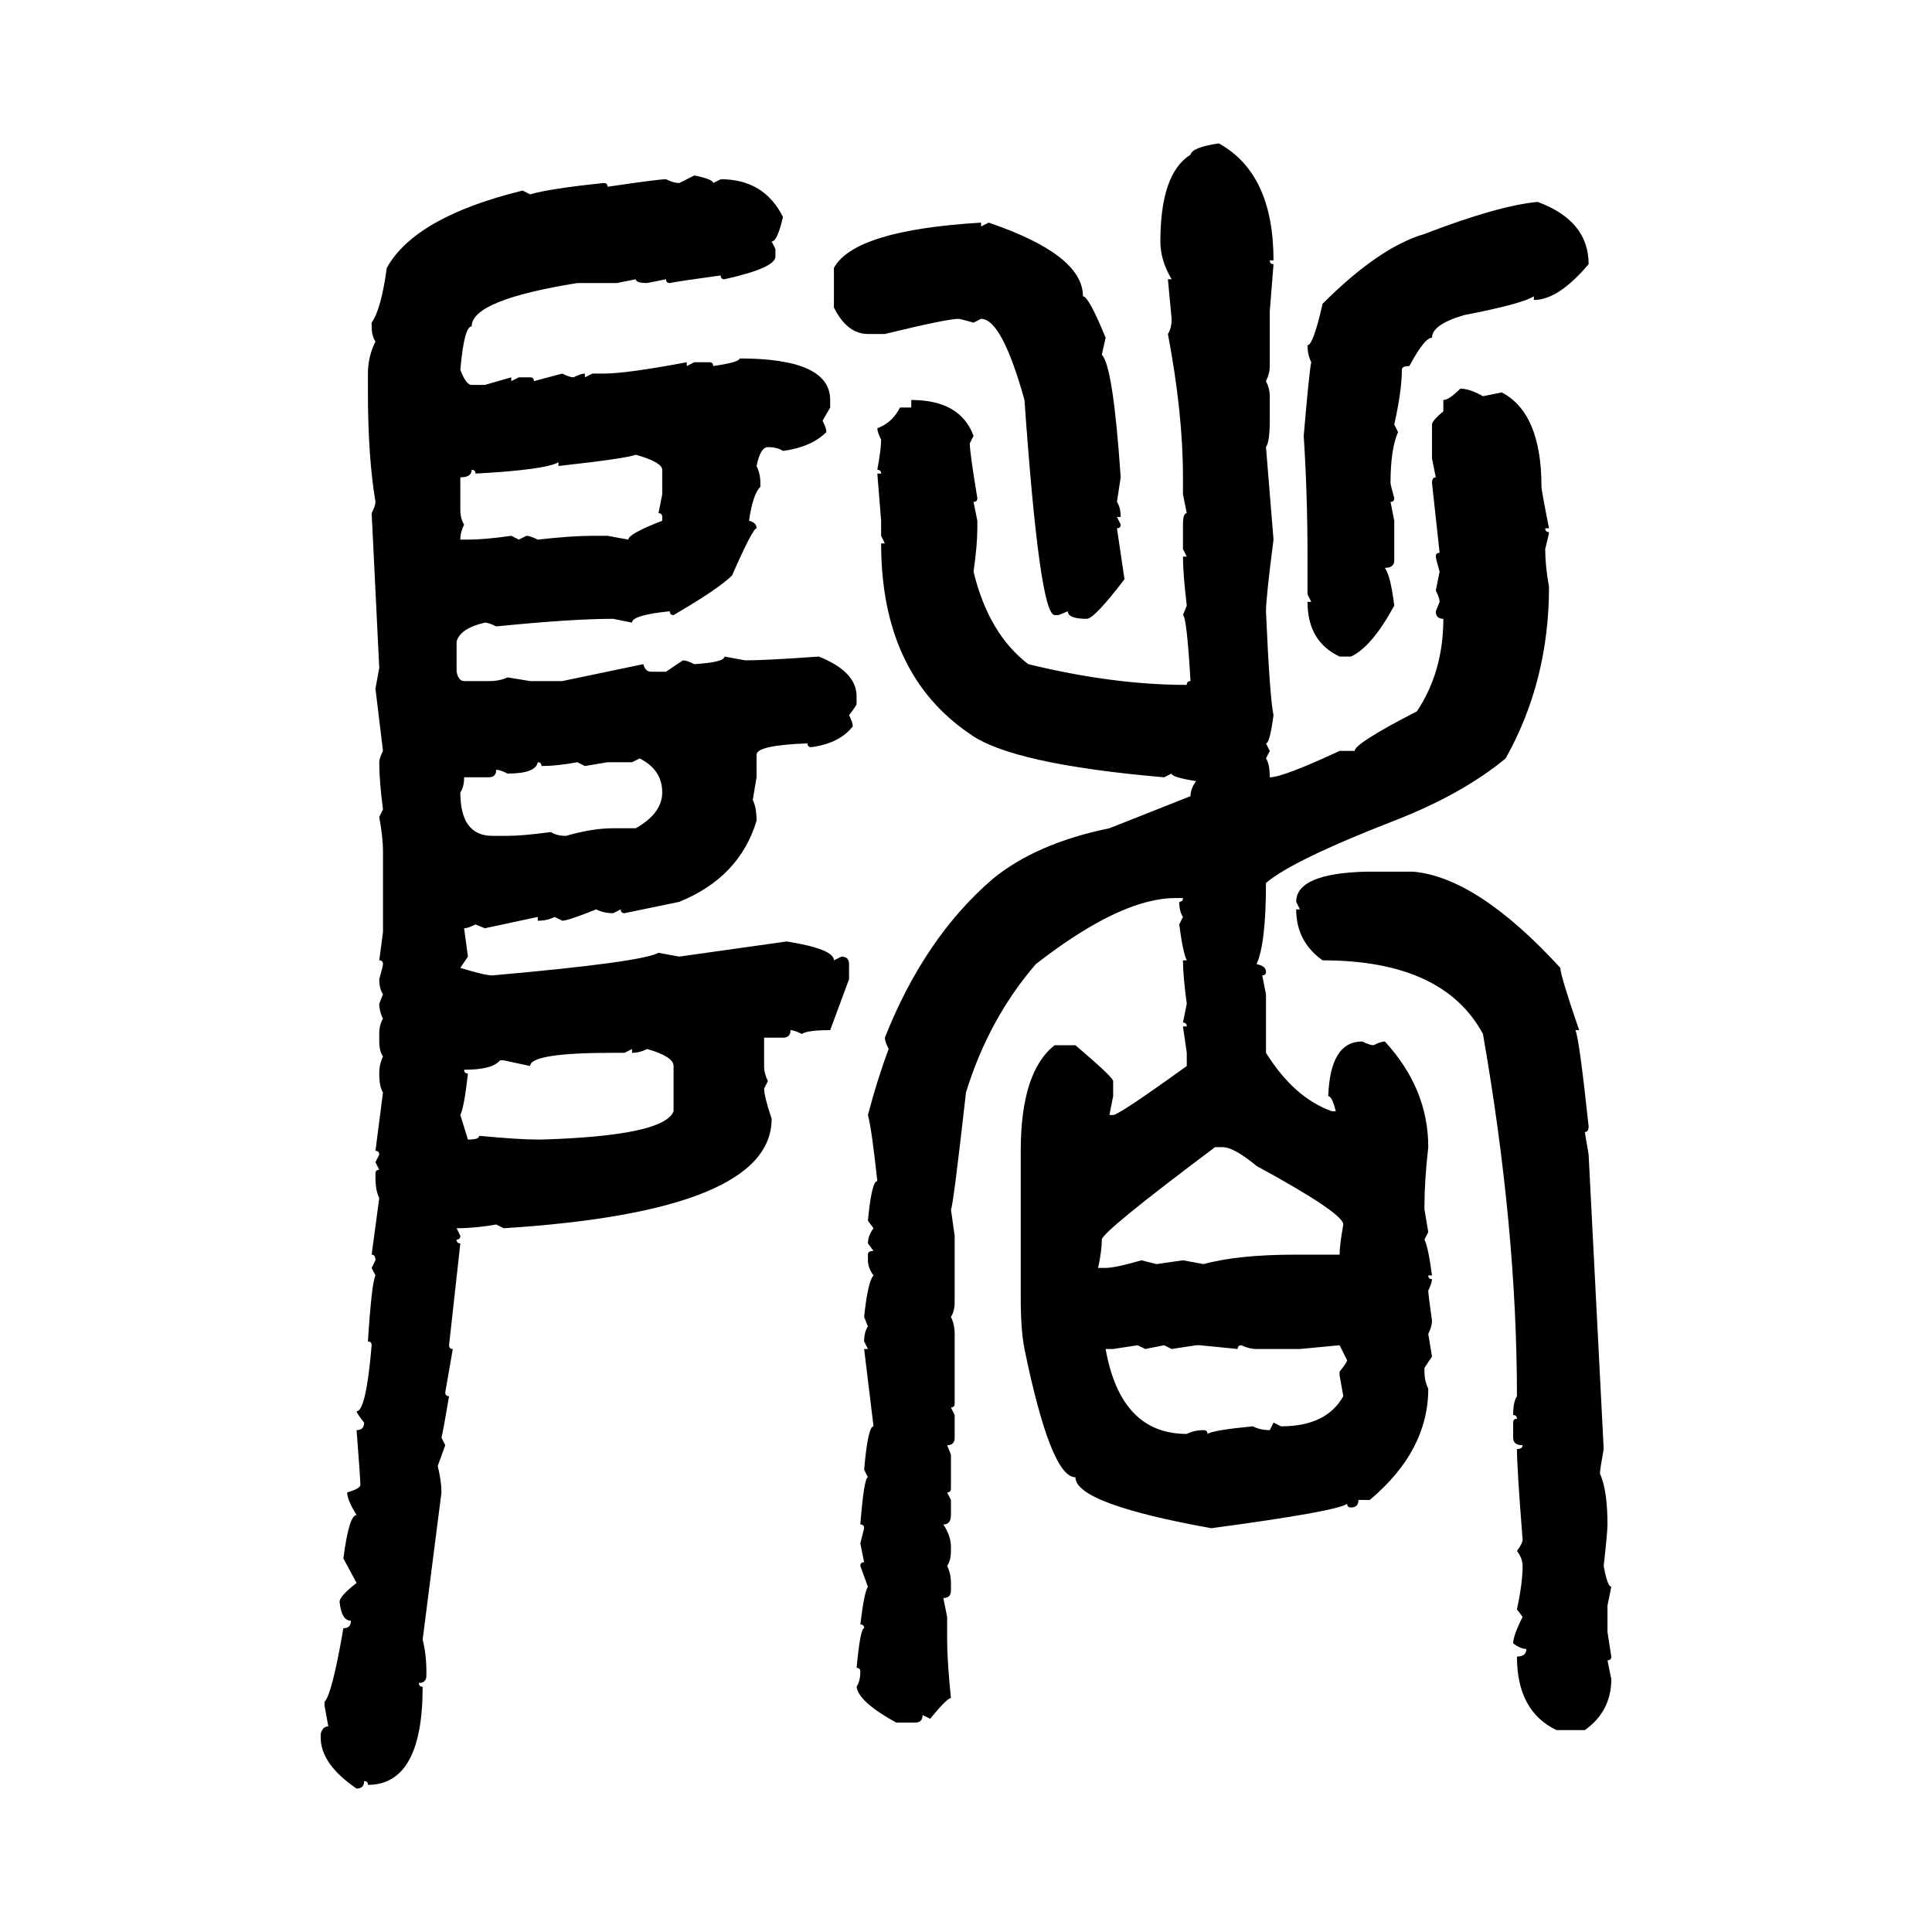 <svg xmlns="http://www.w3.org/2000/svg" xmlns:xlink="http://www.w3.org/1999/xlink" width="300" height="300"><path d="M189.26 22.27L189.26 22.27Q197.75 26.95 197.75 40.43L197.75 40.43L197.17 40.43Q197.17 41.02 197.75 41.02L197.75 41.02L197.17 48.34L197.17 56.84Q197.17 58.01 196.58 59.18L196.58 59.18Q197.17 60.35 197.17 61.52L197.17 61.52L197.17 65.33Q197.17 68.55 196.58 69.43L196.58 69.43L197.75 83.79Q196.58 92.87 196.58 94.92L196.58 94.92Q197.17 108.40 197.75 111.04L197.75 111.04Q197.17 115.43 196.58 115.43L196.58 115.43L197.17 116.60L196.58 117.77Q197.17 118.65 197.17 120.70L197.17 120.70Q199.22 120.70 208.01 116.60L208.01 116.60L210.35 116.60Q210.35 115.43 220.02 110.45L220.02 110.45Q224.12 104.30 224.12 96.09L224.12 96.09Q222.95 96.09 222.95 94.92L222.95 94.92L223.54 93.46Q223.54 92.87 222.95 91.70L222.95 91.70L223.54 88.77Q222.95 86.72 222.95 86.43L222.95 86.43Q222.95 85.84 223.54 85.84L223.54 85.84L222.36 75Q222.36 74.12 222.95 74.12L222.95 74.12L222.36 71.19L222.36 65.92Q222.36 65.33 224.12 63.87L224.12 63.87L224.12 62.11Q225 62.11 226.76 60.35L226.76 60.35Q228.22 60.35 230.27 61.52L230.27 61.52L233.20 60.94Q239.36 64.16 239.36 75.59L239.36 75.59Q239.36 76.17 240.53 82.03L240.53 82.03L239.94 82.03Q239.94 82.62 240.53 82.62L240.53 82.62Q240.53 82.91 239.94 85.25L239.94 85.25Q239.94 87.89 240.53 91.11L240.53 91.11Q240.53 105.76 233.79 117.77L233.79 117.77Q227.05 123.34 216.50 127.44L216.50 127.44Q200.68 133.59 196.58 137.11L196.58 137.11Q196.58 146.48 195.12 149.71L195.12 149.71Q196.58 150 196.58 150.88L196.58 150.88Q196.58 151.46 196.00 151.46L196.00 151.46L196.58 154.39L196.58 163.48Q200.98 170.51 206.84 172.56L206.84 172.56L207.42 172.56Q206.84 170.21 206.25 170.21L206.25 170.21Q206.54 161.72 211.52 161.72L211.52 161.72Q212.70 162.30 213.28 162.30L213.28 162.30Q214.45 161.72 215.04 161.72L215.04 161.72Q221.78 169.04 221.78 178.13L221.78 178.13Q221.19 183.40 221.19 187.21L221.19 187.21L221.19 187.79L221.78 191.31L221.19 192.48Q221.78 193.65 222.36 198.05L222.36 198.05L221.78 198.05Q221.78 198.63 222.36 198.63L222.36 198.63Q222.36 199.22 221.78 200.39L221.78 200.39Q221.78 200.98 222.36 205.08L222.36 205.08Q222.36 205.96 221.78 207.13L221.78 207.13L222.36 210.64L221.19 212.40L221.19 212.99Q221.19 214.45 221.78 215.63L221.78 215.63Q221.78 225.29 212.70 232.91L212.70 232.91L210.94 232.91Q210.94 234.08 209.77 234.08L209.77 234.08Q209.18 234.08 209.18 233.50L209.18 233.50Q207.71 234.67 188.09 237.30L188.09 237.30Q166.99 233.50 166.99 229.39L166.99 229.39Q163.18 229.39 159.08 209.47L159.08 209.47Q158.50 206.54 158.50 201.56L158.50 201.56L158.50 178.71Q158.50 166.41 163.77 162.30L163.77 162.30L166.99 162.30Q172.85 167.29 172.85 167.87L172.85 167.87L172.85 170.21L172.27 173.14L172.85 173.14Q173.73 173.14 184.28 165.53L184.28 165.53L184.28 163.48L183.69 159.38L184.28 159.38Q184.28 158.79 183.69 158.79L183.69 158.79L184.28 155.86Q183.69 151.46 183.69 149.12L183.69 149.12L184.28 149.12Q183.69 147.95 183.11 143.55L183.11 143.55L183.69 142.38Q183.11 141.50 183.11 140.04L183.11 140.04Q183.69 140.04 183.69 139.45L183.69 139.45L182.52 139.45Q174.02 139.45 160.84 149.71L160.84 149.71Q153.52 158.20 150 169.63L150 169.63Q147.95 187.79 147.66 187.79L147.66 187.79L148.24 191.89L148.24 202.15Q148.24 203.61 147.66 204.49L147.66 204.49Q148.24 205.66 148.24 207.13L148.24 207.13L148.24 217.97Q148.24 218.55 147.66 218.55L147.66 218.55L148.24 219.73L148.24 223.24Q148.24 224.41 147.07 224.41L147.07 224.41L147.66 225.88L147.66 231.15Q147.66 231.74 147.07 231.74L147.07 231.74L147.66 232.91L147.66 235.25Q147.66 236.72 146.48 236.72L146.48 236.72Q147.66 238.48 147.66 240.23L147.66 240.23L147.66 240.82Q147.66 242.29 147.07 243.16L147.07 243.16Q147.66 244.34 147.66 245.80L147.66 245.80L147.66 246.97Q147.66 248.14 146.48 248.14L146.48 248.14L147.07 251.07L147.07 254.59Q147.07 257.81 147.66 263.67L147.66 263.67Q147.07 263.67 144.43 266.89L144.43 266.89L143.26 266.31Q143.26 267.48 142.09 267.48L142.09 267.48L139.16 267.48Q133.30 264.26 133.01 261.91L133.01 261.91Q133.59 261.04 133.59 259.57L133.59 259.57Q133.59 258.98 133.01 258.98L133.01 258.98Q133.59 252.83 134.18 252.83L134.18 252.83Q134.18 252.25 133.59 252.25L133.59 252.25Q134.18 247.27 134.77 246.39L134.77 246.39L133.59 243.16Q133.59 242.58 134.18 242.58L134.18 242.58L133.59 239.65L134.18 237.30Q134.18 236.72 133.59 236.72L133.59 236.72Q134.18 229.39 134.77 229.39L134.77 229.39L134.18 228.22Q134.77 221.48 135.64 221.48L135.64 221.48L134.18 209.47L134.77 209.47L134.18 208.30Q134.18 206.84 134.77 205.96L134.77 205.96L134.18 204.49Q134.77 198.93 135.64 198.05L135.64 198.05Q134.77 196.88 134.77 195.70L134.77 195.70L134.77 194.82Q134.77 194.24 135.64 194.24L135.64 194.24L134.77 193.07Q134.77 191.89 135.64 190.72L135.64 190.72L134.77 189.55Q135.35 183.40 136.23 183.40L136.23 183.40Q135.35 175.20 134.77 173.14L134.77 173.14Q136.23 167.58 137.99 162.89L137.99 162.89Q137.40 161.72 137.40 161.13L137.40 161.13Q143.55 145.61 154.10 136.52L154.10 136.52Q160.84 130.96 172.27 128.61L172.27 128.61L184.86 123.63Q184.86 122.46 185.74 121.29L185.74 121.29Q181.93 120.70 181.93 120.12L181.93 120.12L180.76 120.70Q157.03 118.65 150.59 113.96L150.59 113.96Q136.82 104.59 136.82 84.38L136.82 84.38L137.40 84.38L136.82 83.20L136.82 80.86L136.23 73.54L136.82 73.54Q136.82 72.95 136.23 72.95L136.23 72.95Q136.82 69.73 136.82 68.26L136.82 68.26Q136.23 67.09 136.23 66.50L136.23 66.50Q138.57 65.63 139.75 63.28L139.75 63.28L141.50 63.28L141.50 62.11Q149.12 62.11 151.17 67.68L151.17 67.68L150.59 68.85Q150.59 70.31 151.76 77.34L151.76 77.34Q151.76 77.93 151.17 77.93L151.17 77.93L151.76 80.86L151.76 82.03Q151.76 84.67 151.17 88.77L151.17 88.77Q153.52 98.44 159.67 103.13L159.67 103.13Q172.85 106.35 184.28 106.35L184.28 106.35Q184.28 105.76 184.86 105.76L184.86 105.76Q184.28 95.80 183.69 95.51L183.69 95.51L184.28 94.04Q183.69 89.06 183.69 86.43L183.69 86.43L184.28 86.43L183.69 85.25L183.69 81.45Q183.69 79.69 184.28 79.69L184.28 79.69L183.69 76.76L183.69 74.12Q183.69 64.16 181.35 51.86L181.35 51.86Q181.93 50.98 181.93 49.51L181.93 49.51L181.35 43.36L181.93 43.36Q180.18 40.43 180.18 37.50L180.18 37.50Q180.18 26.95 184.86 24.02L184.86 24.02Q185.16 22.85 189.26 22.27ZM105.47 28.42L107.81 27.25Q110.74 27.83 110.74 28.42L110.74 28.42L111.91 27.83Q118.65 27.83 121.58 33.69L121.58 33.69Q120.70 37.50 119.82 37.50L119.82 37.50L120.41 38.67L120.41 39.84Q120.41 41.60 112.50 43.36L112.50 43.36Q111.91 43.36 111.91 42.77L111.91 42.77Q105.47 43.65 104.00 43.95L104.00 43.95Q103.42 43.95 103.42 43.36L103.42 43.36L100.49 43.95Q98.73 43.95 98.73 43.36L98.73 43.36L95.80 43.95L89.65 43.95Q73.24 46.58 73.24 50.68L73.24 50.68Q72.07 50.68 71.48 57.42L71.48 57.42Q72.36 59.77 73.24 59.77L73.24 59.77L75.29 59.77L79.39 58.59L79.39 59.18L80.57 58.59L82.32 58.59Q82.91 58.59 82.91 59.18L82.91 59.18L87.30 58.01Q88.48 58.59 89.06 58.59L89.06 58.59Q90.23 58.01 90.82 58.01L90.82 58.01L90.82 58.59L91.99 58.01L93.75 58.01Q97.27 58.01 106.64 56.25L106.64 56.25L106.64 56.84L107.81 56.25L110.16 56.25Q110.74 56.25 110.74 56.84L110.74 56.84Q114.84 56.25 114.84 55.66L114.84 55.66Q128.91 55.66 128.91 62.11L128.91 62.11L128.91 63.28L127.73 65.33Q128.32 66.50 128.32 67.09L128.32 67.09Q125.98 69.43 121.58 70.02L121.58 70.02Q120.70 69.43 119.24 69.43L119.24 69.43Q118.07 69.43 117.48 72.36L117.48 72.36Q118.07 73.54 118.07 75L118.07 75L118.07 75.59Q116.89 76.76 116.31 80.86L116.31 80.86Q117.48 81.15 117.48 82.03L117.48 82.03Q116.89 82.03 113.67 89.36L113.67 89.36Q111.62 91.41 104.59 95.51L104.59 95.51Q104.00 95.51 104.00 94.92L104.00 94.92Q98.14 95.51 98.14 96.68L98.14 96.68L95.21 96.09Q88.77 96.09 77.05 97.27L77.05 97.27Q75.88 96.68 75.29 96.68L75.29 96.68Q71.48 97.56 70.90 99.61L70.90 99.61L70.90 104.30Q71.19 105.76 72.07 105.76L72.07 105.76L75.88 105.76Q77.64 105.76 78.81 105.18L78.81 105.18L82.32 105.76L87.30 105.76L99.90 103.13Q100.20 104.30 101.07 104.30L101.07 104.30L103.42 104.30L106.05 102.54Q106.64 102.54 107.81 103.13L107.81 103.13Q112.50 102.83 112.50 101.95L112.50 101.95L115.72 102.54Q118.95 102.54 127.15 101.95L127.15 101.95Q133.01 104.30 133.01 108.11L133.01 108.11L133.01 109.28Q133.01 109.57 131.84 111.04L131.84 111.04Q132.42 112.21 132.42 112.79L132.42 112.79Q130.37 115.43 125.98 116.02L125.98 116.02Q125.39 116.02 125.39 115.43L125.39 115.43Q117.48 115.72 117.48 117.19L117.48 117.19L117.48 120.70L116.89 124.22Q117.48 125.39 117.48 127.44L117.48 127.44Q114.84 136.23 105.47 140.04L105.47 140.04L96.97 141.80Q96.39 141.80 96.39 141.21L96.39 141.21L95.21 141.80Q93.75 141.80 92.58 141.21L92.58 141.21Q88.18 142.97 87.30 142.97L87.30 142.97L86.13 142.38Q84.96 142.97 83.50 142.97L83.50 142.97L83.50 142.38L75.29 144.14L73.83 143.55Q72.66 144.14 72.07 144.14L72.07 144.14L72.66 148.54L71.48 150.29Q75.29 151.46 76.46 151.46L76.46 151.46Q99.61 149.41 102.25 147.95L102.25 147.95L105.47 148.54L122.17 146.19Q129.49 147.36 129.49 149.12L129.49 149.12L130.66 148.54Q131.84 148.54 131.84 149.71L131.84 149.71L131.84 152.05L128.91 159.96Q125.39 159.96 124.51 160.55L124.51 160.55Q123.34 159.96 122.75 159.96L122.75 159.96Q122.75 161.13 121.58 161.13L121.58 161.13L118.65 161.13L118.65 165.53Q118.65 166.70 119.24 167.87L119.24 167.87L118.65 169.04Q118.65 170.21 119.82 173.73L119.82 173.73Q119.82 188.09 78.22 190.72L78.22 190.72L77.05 190.14Q73.83 190.72 70.90 190.72L70.90 190.72L71.48 191.89Q71.48 192.48 70.90 192.48L70.90 192.48Q70.90 193.07 71.48 193.07L71.48 193.07L69.73 208.89Q69.73 209.47 70.31 209.47L70.31 209.47L69.14 216.21Q69.14 216.80 69.73 216.80L69.73 216.80Q68.85 222.07 68.55 223.24L68.55 223.24L69.14 224.41L67.97 227.64Q68.55 229.98 68.55 231.74L68.55 231.74L65.63 254.59Q66.21 256.93 66.21 259.57L66.21 259.57L66.21 260.16Q66.21 261.33 65.04 261.33L65.04 261.33Q65.04 261.91 65.63 261.91L65.63 261.91Q65.63 277.15 57.13 277.15L57.13 277.15Q57.13 276.56 56.54 276.56L56.54 276.56Q56.54 277.73 55.37 277.73L55.37 277.73Q49.80 273.93 49.80 269.82L49.80 269.82L49.80 269.24Q50.10 268.07 50.98 268.07L50.98 268.07L50.39 264.84L50.39 264.26Q51.56 263.09 53.32 252.83L53.32 252.83Q54.49 252.83 54.49 251.66L54.49 251.66Q53.03 251.66 52.73 248.73L52.73 248.73Q52.73 247.85 55.37 245.80L55.37 245.80L53.32 241.99Q54.20 235.25 55.37 235.25L55.37 235.25Q53.91 232.91 53.91 231.74L53.91 231.74Q55.96 231.15 55.96 230.57L55.96 230.57Q55.96 229.69 55.37 222.07L55.37 222.07Q56.54 222.07 56.54 220.90L56.54 220.90Q55.37 219.43 55.37 219.14L55.37 219.14Q56.84 219.14 57.71 208.89L57.71 208.89Q57.71 208.30 57.13 208.30L57.13 208.30Q57.71 199.22 58.30 198.05L58.30 198.05L57.71 196.88L58.30 195.70Q58.30 194.82 57.71 194.82L57.71 194.82L58.89 186.04Q58.30 184.86 58.30 182.81L58.30 182.81L58.30 182.23Q58.30 181.64 58.89 181.64L58.89 181.64L58.30 180.47L58.89 179.30Q58.89 178.71 58.30 178.71L58.30 178.71L59.47 169.63Q58.89 168.75 58.89 166.70L58.89 166.70Q58.89 165.23 59.47 164.06L59.47 164.06Q58.89 163.18 58.89 161.72L58.89 161.72L58.89 160.55Q58.89 159.08 59.47 158.20L59.47 158.20Q58.89 157.03 58.89 155.86L58.89 155.86L59.47 154.39Q58.89 153.52 58.89 152.05L58.89 152.05Q59.47 150 59.47 149.71L59.47 149.71Q59.47 149.12 58.89 149.12L58.89 149.12L59.47 144.73L59.47 132.13Q59.47 130.08 58.89 126.86L58.89 126.86L59.47 125.68Q58.89 121.29 58.89 118.36L58.89 118.36Q58.89 117.77 59.47 116.60L59.47 116.60L58.30 106.93L58.89 103.71L57.71 79.69Q58.30 78.52 58.30 77.93L58.30 77.93Q57.13 70.90 57.13 60.94L57.13 60.94L57.13 58.01Q57.13 55.37 58.30 53.03L58.30 53.03Q57.71 52.15 57.71 50.68L57.71 50.68L57.71 50.10Q59.18 48.05 60.06 41.60L60.06 41.60Q64.45 33.69 81.15 29.59L81.15 29.59L82.32 30.18Q85.25 29.30 93.75 28.42L93.75 28.42Q94.34 28.42 94.34 29.00L94.34 29.00Q102.25 27.83 103.42 27.83L103.42 27.83Q104.59 28.42 105.47 28.42L105.47 28.42ZM238.77 31.35L238.77 31.35Q246.68 34.28 246.68 41.02L246.68 41.02Q241.99 46.58 238.18 46.58L238.18 46.58L238.18 46.00Q236.43 47.17 227.34 48.93L227.34 48.93Q222.36 50.39 222.36 52.44L222.36 52.44Q221.19 52.44 218.85 56.84L218.85 56.84Q217.68 56.84 217.68 57.42L217.68 57.42Q217.68 60.64 216.50 65.92L216.50 65.92L217.09 67.09Q215.92 69.73 215.92 75L215.92 75Q215.92 75.29 216.50 77.34L216.50 77.34Q216.50 77.93 215.92 77.93L215.92 77.93L216.50 80.86L216.50 87.01Q216.50 88.18 215.04 88.18L215.04 88.18Q215.92 89.36 216.50 94.04L216.50 94.04Q212.99 100.49 209.77 101.95L209.77 101.95L208.01 101.95Q203.03 99.61 203.03 93.46L203.03 93.46L203.61 93.46L203.03 92.29L203.03 86.43Q203.03 76.76 202.44 67.68L202.44 67.68Q203.32 57.42 203.61 56.25L203.61 56.25Q203.03 55.08 203.03 53.61L203.03 53.61Q203.91 53.61 205.37 47.17L205.37 47.17Q214.16 38.38 221.19 36.33L221.19 36.33Q232.62 31.93 238.77 31.35ZM152.34 34.57L152.34 34.57L152.34 35.16L153.52 34.57Q168.16 39.55 168.16 46.00L168.16 46.00Q169.04 46.00 171.68 52.44L171.68 52.44L171.09 55.08Q172.85 56.84 174.02 74.12L174.02 74.12L173.44 77.93Q174.02 78.81 174.02 80.27L174.02 80.27L173.44 80.27L174.02 81.45Q174.02 82.03 173.44 82.03L173.44 82.03L174.61 89.94Q169.92 96.09 168.75 96.09L168.75 96.09Q165.82 96.09 165.82 94.92L165.82 94.92L164.36 95.51L163.77 95.51Q161.43 95.51 159.08 62.11L159.08 62.11Q155.57 49.51 152.34 49.51L152.34 49.51L151.17 50.10Q149.12 49.51 148.83 49.51L148.83 49.51Q147.07 49.51 137.40 51.86L137.40 51.86L134.77 51.86Q131.54 51.86 129.49 47.75L129.49 47.75L129.49 41.60Q132.71 35.74 152.34 34.57ZM86.72 72.36L86.72 72.36L86.72 71.78Q84.67 72.95 73.83 73.54L73.83 73.54Q73.83 72.95 73.24 72.95L73.24 72.95Q73.24 74.12 71.48 74.12L71.48 74.12L71.48 79.10Q71.48 80.57 72.07 81.45L72.07 81.45Q71.48 82.62 71.48 83.79L71.48 83.79L72.66 83.79Q75.29 83.79 79.39 83.20L79.39 83.20L80.57 83.79L81.74 83.20Q82.32 83.20 83.50 83.79L83.50 83.79Q88.77 83.20 91.99 83.20L91.99 83.20L94.34 83.20L97.56 83.79Q97.56 82.91 102.83 80.86L102.83 80.86L102.83 80.27Q102.83 79.69 102.25 79.69L102.25 79.69L102.83 76.76L102.83 72.95Q102.83 71.78 98.73 70.61L98.73 70.61Q97.27 71.19 86.72 72.36ZM99.32 117.77L98.14 118.36L94.34 118.36L90.82 118.95L89.65 118.36Q86.43 118.95 84.08 118.95L84.08 118.95Q84.08 118.36 83.50 118.36L83.50 118.36Q83.20 120.12 78.81 120.12L78.81 120.12Q77.64 119.53 77.05 119.53L77.05 119.53Q77.05 120.70 75.88 120.70L75.88 120.70L72.07 120.70Q72.07 122.17 71.48 123.05L71.48 123.05Q71.48 129.79 76.46 129.79L76.46 129.79L78.81 129.79Q81.15 129.79 85.55 129.20L85.55 129.20Q86.43 129.79 87.89 129.79L87.89 129.79Q91.99 128.61 95.21 128.61L95.21 128.61L98.73 128.61Q102.83 126.27 102.83 123.05L102.83 123.05Q102.83 119.53 99.32 117.77L99.32 117.77ZM212.11 135.35L212.11 135.35L219.43 135.35Q229.39 136.23 242.29 150.29L242.29 150.29Q242.29 151.46 245.21 159.96L245.21 159.96L244.63 159.96Q245.21 161.13 246.68 174.90L246.68 174.90Q246.68 175.78 246.09 175.78L246.09 175.78L246.68 179.30L249.02 225Q248.44 228.22 248.44 228.81L248.44 228.81Q249.61 231.45 249.61 236.72L249.61 236.72Q249.61 237.89 249.02 243.16L249.02 243.16Q249.61 246.39 250.20 246.39L250.20 246.39L249.61 249.32L249.61 253.42L250.20 257.23Q250.20 257.81 249.61 257.81L249.61 257.81L250.20 260.74Q250.20 265.72 246.09 268.65L246.09 268.65L241.70 268.65Q235.55 265.72 235.55 257.23L235.55 257.23Q237.01 257.23 237.01 256.05L237.01 256.05Q236.13 256.05 234.96 255.18L234.96 255.18Q234.96 254.00 236.43 251.07L236.43 251.07L235.55 249.90Q236.43 245.80 236.43 243.16L236.43 243.16Q236.43 241.99 235.55 240.82L235.55 240.82Q236.43 239.65 236.43 239.06L236.43 239.06Q235.55 227.93 235.55 225L235.55 225Q236.43 225 236.43 224.41L236.43 224.41Q234.96 224.41 234.96 223.24L234.96 223.24L234.96 220.90Q234.96 220.31 235.55 220.31L235.55 220.31Q235.55 219.73 234.96 219.73L234.96 219.73Q234.96 217.68 235.55 216.80L235.55 216.80Q235.55 190.72 230.27 160.55L230.27 160.55Q224.12 149.12 205.37 149.12L205.37 149.12Q201.27 146.19 201.27 141.21L201.27 141.21L201.86 141.21L201.27 140.04Q201.27 135.64 212.11 135.35ZM98.14 162.89L96.97 163.48L95.21 163.48Q82.32 163.48 82.32 165.53L82.32 165.53L78.22 164.65L77.64 164.65Q76.46 166.11 72.07 166.11L72.07 166.11Q72.07 166.70 72.66 166.70L72.66 166.70Q72.07 171.97 71.48 173.14L71.48 173.14L72.66 176.95Q74.41 176.95 74.41 176.37L74.41 176.37Q80.57 176.95 83.50 176.95L83.50 176.95L84.08 176.95Q103.13 176.37 104.59 172.56L104.59 172.56L104.59 165.53Q104.59 164.06 100.49 162.89L100.49 162.89Q99.32 163.48 98.14 163.48L98.14 163.48L98.14 162.89ZM170.51 196.88L170.51 196.88L171.68 196.88Q173.14 196.88 177.25 195.70L177.25 195.70L179.59 196.29L183.69 195.70L186.91 196.29Q192.19 194.82 201.27 194.82L201.27 194.82L208.01 194.82Q208.01 193.36 208.59 190.14L208.59 190.14Q208.59 188.38 195.12 181.05L195.12 181.05Q191.60 178.13 189.84 178.13L189.84 178.13L188.67 178.13Q171.09 191.31 171.09 192.48L171.09 192.48Q171.09 194.24 170.51 196.88ZM176.66 208.89L172.85 209.47L171.68 209.47Q174.02 222.66 184.28 222.66L184.28 222.66Q185.45 222.07 186.91 222.07L186.91 222.07Q187.50 222.07 187.50 222.66L187.50 222.66Q188.38 222.07 194.53 221.48L194.53 221.48Q195.70 222.07 197.17 222.07L197.17 222.07L197.75 220.90L198.93 221.48Q205.96 221.48 208.59 216.80L208.59 216.80L208.01 213.57L208.01 212.99Q209.18 211.52 209.18 211.23L209.18 211.23L208.01 208.89L201.86 209.47L195.12 209.47Q193.95 209.47 192.77 208.89L192.77 208.89Q192.19 208.89 192.19 209.47L192.19 209.47L186.33 208.89L185.74 208.89L181.93 209.47L180.76 208.89L177.83 209.47L176.66 208.89Z"/></svg>